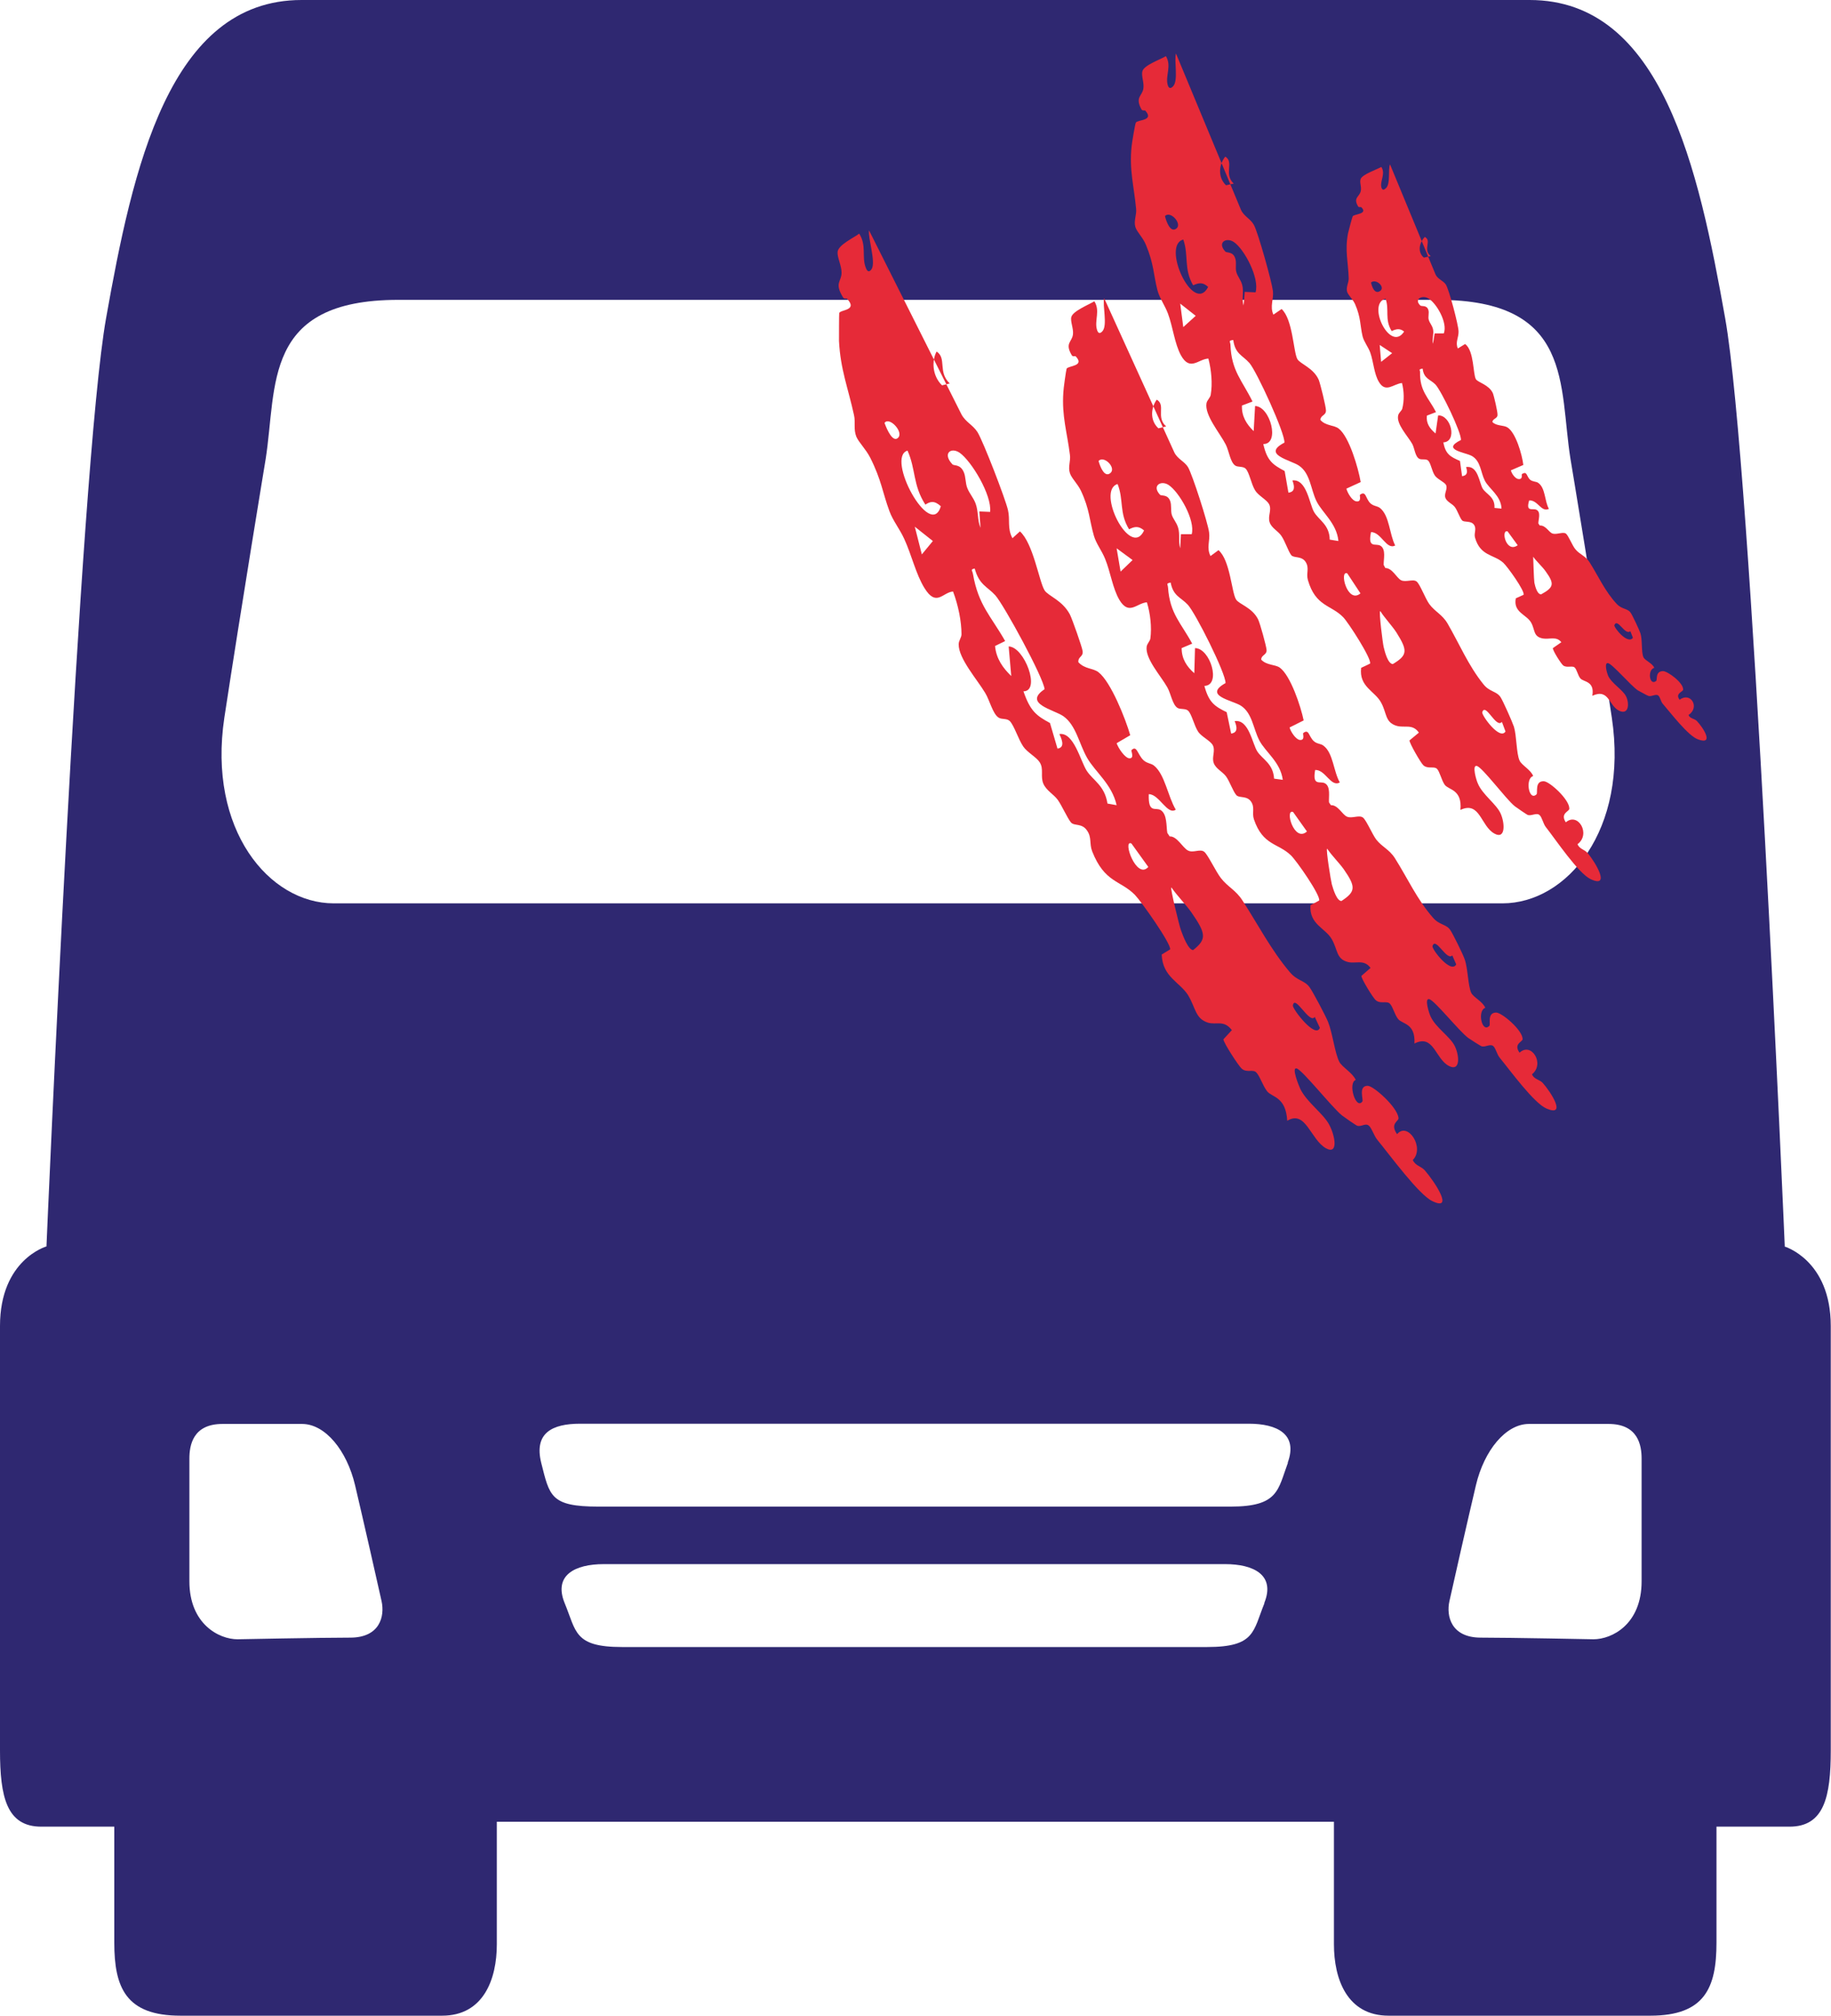 <?xml version="1.0" encoding="UTF-8"?>
<svg id="Calque_2" data-name="Calque 2" xmlns="http://www.w3.org/2000/svg" viewBox="0 0 78.02 85.84">
  <defs>
    <style>
      .cls-1 {
        fill: #e62a38;
      }

      .cls-2 {
        fill: #2f2871;
      }
    </style>
  </defs>
  <g id="Calque_1-2" data-name="Calque 1">
    <g>
      <path class="cls-2" d="M76.05,53.08s-1.41-33.18-2.54-39.53c-1.13-6.35-2.68-13.55-8.33-13.55H12.85C7.2,0,5.65,7.2,4.52,13.55c-1.13,6.35-2.54,39.53-2.54,39.53,0,0-1.98.56-1.98,3.39v18.07c0,1.98.28,3.25,1.76,3.25h3.11v4.94c0,1.91.49,3.11,2.82,3.11h11.15c1.76,0,2.33-1.55,2.33-3.04v-5.22h35.67v5.22c0,1.48.56,3.04,2.33,3.04h11.15c2.33,0,2.82-1.2,2.82-3.11v-4.94h3.11c1.48,0,1.76-1.27,1.76-3.25v-18.07c0-2.82-1.98-3.39-1.98-3.39ZM14.92,69.74c-1.27,0-4.8.07-4.8.07-.78,0-2.05-.64-2.05-2.47v-5.22c0-.56.14-1.48,1.41-1.48h3.39c.99,0,1.91,1.13,2.26,2.61.35,1.48.99,4.31,1.13,4.94.14.64-.07,1.55-1.34,1.55ZM53.88,68.27c-.49,1.2-.39,1.87-2.44,1.87h-24.94c-2.05,0-1.94-.67-2.44-1.87-.49-1.2.46-1.66,1.66-1.66h26.49c1.2,0,2.15.46,1.66,1.66ZM54.88,62.29c-.43,1.15-.39,1.87-2.44,1.87h-26.94c-2.05,0-2.08-.45-2.44-1.87-.31-1.26.46-1.66,1.66-1.66h28.49c1.2,0,2.11.44,1.66,1.66ZM39.17,38.47H14.22c-2.75,0-5.38-3.13-4.66-7.91.71-4.66,1.76-11.01,1.76-11.01.49-3.11-.14-6.78,5.65-6.78h44.3c5.79,0,5.15,3.67,5.65,6.78,0,0,1.06,6.35,1.76,11.01.72,4.78-1.91,7.91-4.66,7.91h-24.85ZM69.95,67.34c0,1.84-1.27,2.47-2.05,2.47,0,0-3.53-.07-4.8-.07s-1.48-.92-1.34-1.55c.14-.64.78-3.46,1.13-4.94.35-1.48,1.27-2.61,2.26-2.61h3.39c1.27,0,1.41.92,1.41,1.48v5.22Z"/>
      <path class="cls-1" d="M40.97,17.65c.18.33.49.45.68.75.24.38,1.19,2.84,1.3,3.32.1.42-.04.77.19,1.2l.32-.29c.57.51.82,2.15,1.05,2.51.15.24.76.42,1.08,1.03.1.2.51,1.36.54,1.55.04.26-.2.23-.18.48.27.3.64.25.86.43.52.4,1.15,1.98,1.35,2.68l-.58.34c.08.23.35.61.52.64.26.04.09-.31.11-.34.23-.24.26.18.51.42.16.15.33.13.46.24.46.38.58,1.3.92,1.87-.36.25-.7-.66-1.15-.66-.03.85.29.54.51.68.28.18.23.69.28.97l.1.15c.31-.02.56.49.78.6.23.12.52-.09.7.06.16.14.49.84.7,1.11.3.39.64.51.93.97.64.99,1.22,2.11,2.01,3.04.32.38.62.34.84.64.14.19.69,1.23.79,1.48.19.47.29,1.34.48,1.7.12.23.55.45.7.77-.35.12,0,1.29.28.92.06-.08-.19-.67.23-.67.24,0,1.25.89,1.31,1.36.04.15-.39.23-.06.7.46-.55,1.19.58.67,1.1.11.25.35.26.51.44.42.48,1.27,1.77.32,1.31-.58-.28-1.8-1.95-2.35-2.62-.13-.16-.23-.49-.35-.59-.15-.13-.32.06-.5,0-.03,0-.59-.39-.65-.44-.44-.36-1.68-1.93-1.93-2-.23-.06.09.73.16.88.29.58.97,1.03,1.23,1.52s.39,1.29-.14,1c-.66-.37-.86-1.65-1.65-1.17-.06-1.04-.65-.99-.86-1.26-.18-.23-.31-.65-.46-.8s-.4.03-.62-.16c-.13-.11-.78-1.11-.78-1.25l.36-.39c-.34-.45-.66-.21-1.02-.32-.54-.17-.52-.63-.84-1.16-.35-.57-1.09-.77-1.13-1.74l.36-.22c.04-.25-1.23-2.04-1.5-2.32-.62-.63-1.29-.51-1.82-1.85-.13-.33-.01-.59-.22-.89-.22-.33-.55-.18-.69-.35-.16-.2-.37-.69-.56-.96-.18-.24-.48-.39-.61-.68-.14-.32.03-.63-.16-.92-.13-.21-.53-.42-.7-.67-.22-.33-.38-.88-.57-1.08-.13-.13-.34-.06-.48-.15-.25-.16-.38-.74-.57-1.05-.34-.57-1.14-1.47-1.13-2.07,0-.17.12-.28.12-.43,0-.55-.14-1.24-.36-1.82-.44.03-.71.68-1.22-.15-.36-.58-.55-1.42-.86-2.09-.19-.42-.48-.77-.63-1.18-.29-.78-.34-1.33-.82-2.28-.19-.37-.48-.64-.59-.89-.13-.32-.03-.62-.1-.92-.25-1.15-.58-1.95-.64-3.16,0-.15,0-1.14.01-1.19.06-.15.81-.1.33-.61-.02-.02-.12.03-.17-.06-.38-.62-.06-.66-.06-1.05,0-.3-.19-.65-.17-.88.03-.31.71-.61.92-.78.32.49.11.98.27,1.42.09.27.19.19.26.09.19-.3-.16-1.31-.11-1.65M40.47,16.33c-.52-.49-.12-1.07-.56-1.36-.2.36-.21,1.01.23,1.44l.33-.08ZM37.69,18.01c.11.31.37.87.59.62s-.39-.9-.59-.62ZM38.67,19.19c-.95.28.98,3.84,1.42,2.37-.28-.26-.46-.2-.66-.07-.54-.84-.4-1.5-.76-2.3ZM41.73,21.78l.46.02c.08-.72-.8-2.17-1.3-2.52-.37-.25-.74.03-.31.49.07.08.32-.02.48.32.1.21.07.49.16.7.09.23.25.39.35.65.13.35.07.7.21,1.04l-.05-.71ZM39.28,23.61l.47-.57-.77-.61.3,1.18ZM41.54,24.21c-.21.04-.11.07-.08.24.23,1.33.77,1.79,1.37,2.85l-.43.21c.05.55.34.94.69,1.28l-.11-1.26c.67.01,1.38,1.91.63,1.91.29.85.56,1.04,1.13,1.35l.32,1.09c.27-.04.25-.27.08-.62.62-.09.9,1.16,1.17,1.57s.76.62.88,1.39l.39.07c-.2-.9-.92-1.42-1.26-2.02s-.47-1.39-1.01-1.77c-.4-.28-1.73-.53-.8-1.15-.04-.48-1.72-3.57-2.1-4-.35-.38-.69-.44-.88-1.15ZM48.21,35.92c-.4-.19.21,1.57.72,1l-.72-1ZM49.91,37.8c-.05.02.34,1.63.41,1.81.09.25.31.84.52.85.58-.46.56-.69-.07-1.6-.24-.34-.6-.7-.85-1.06ZM56.02,43.31c-.22.32-.85-.99-.93-.49-.02.15.97,1.44,1.15.95l-.22-.47Z"/>
      <path class="cls-1" d="M50.04,19.27c.14.28.42.37.58.62.19.32.85,2.38.9,2.78.05.36-.12.65.06,1.01l.34-.25c.5.42.56,1.81.75,2.1.12.2.69.34.94.85.08.16.35,1.14.36,1.3.01.22-.22.2-.23.41.23.25.59.2.79.34.46.33.9,1.66,1.02,2.25l-.6.3c.05.19.27.51.43.53.25.03.12-.26.15-.29.25-.2.23.14.45.34.14.13.3.1.42.2.41.31.42,1.09.69,1.56-.38.22-.61-.55-1.05-.53-.13.72.22.45.42.57.25.14.15.58.17.81l.08.12c.3-.02.49.41.69.49.21.09.52-.09.68.04.14.11.39.7.56.93.25.32.56.42.8.8.52.82.95,1.77,1.62,2.53.27.32.57.27.74.53.11.16.54,1.03.61,1.24.14.39.14,1.12.28,1.43.09.19.49.37.6.64-.35.11-.15,1.09.17.77.07-.06-.11-.56.29-.57.24,0,1.11.73,1.13,1.12.02.13-.41.2-.13.59.5-.47,1.09.47.53.92.08.21.31.22.45.36.36.4,1.04,1.47.17,1.1-.54-.23-1.54-1.61-2-2.17-.11-.13-.17-.41-.27-.49-.13-.11-.32.05-.49.01-.03,0-.53-.32-.58-.36-.39-.29-1.43-1.6-1.66-1.65-.22-.05,0,.62.06.74.22.48.83.85,1.03,1.26s.24,1.09-.24.85c-.6-.3-.65-1.38-1.48-.96.05-.88-.53-.82-.7-1.05-.15-.19-.23-.55-.36-.66s-.39.03-.58-.13c-.12-.09-.63-.93-.62-1.04l.39-.34c-.28-.38-.62-.17-.96-.25-.51-.13-.43-.52-.69-.97-.27-.48-.97-.63-.91-1.45l.37-.2c.07-.21-.97-1.71-1.21-1.93-.54-.52-1.19-.41-1.57-1.53-.09-.27.05-.5-.12-.75-.18-.27-.51-.14-.63-.28-.14-.16-.28-.58-.44-.8-.15-.2-.43-.32-.52-.56-.1-.26.09-.53-.05-.78-.11-.18-.47-.35-.61-.55-.18-.27-.27-.74-.43-.9-.11-.11-.33-.05-.45-.12-.22-.13-.29-.62-.44-.88-.27-.48-.95-1.22-.88-1.73.02-.14.15-.24.16-.36.06-.47,0-1.04-.15-1.53-.43.03-.76.58-1.17-.1-.29-.49-.38-1.19-.61-1.75-.14-.35-.38-.64-.48-.99-.19-.66-.18-1.12-.55-1.91-.15-.31-.4-.53-.47-.75-.09-.27.04-.52,0-.78-.12-.97-.35-1.64-.28-2.66,0-.13.12-.97.14-1.01.07-.13.8-.1.38-.53-.01-.01-.12.03-.16-.04-.31-.52.01-.56.05-.89.03-.25-.12-.55-.07-.74.07-.26.76-.53.98-.67.26.4,0,.82.11,1.2.06.22.16.16.24.07.22-.26-.01-1.1.07-1.4M49.69,18.16c-.45-.4,0-.91-.4-1.14-.23.31-.32.86.07,1.22l.33-.08ZM46.81,19.63c.07.26.26.73.51.51s-.28-.76-.51-.51ZM47.63,20.61c-.95.26.54,3.23,1.12,1.98-.24-.21-.42-.16-.64-.05-.43-.7-.22-1.26-.49-1.93ZM50.33,22.75h.45c.16-.6-.54-1.81-.99-2.1-.33-.21-.72.04-.36.42.06.06.32-.03.43.26.07.18.02.42.07.59.06.19.2.32.27.55.09.29,0,.59.09.88l.03-.6ZM47.75,24.34l.51-.49-.68-.5.17,1ZM49.88,24.81c-.21.04-.12.06-.11.21.08,1.12.55,1.5,1.03,2.39l-.45.19c0,.46.22.79.54,1.07l.03-1.07c.65,0,1.13,1.59.4,1.61.19.71.44.87.95,1.12l.19.91c.27-.04.27-.24.15-.53.61-.09.75.97.97,1.3s.67.51.71,1.15l.37.05c-.1-.76-.74-1.18-1-1.68s-.3-1.17-.79-1.48c-.36-.23-1.62-.42-.65-.96.02-.4-1.28-2.99-1.61-3.34-.3-.32-.62-.36-.73-.95ZM55.1,34.58c-.37-.15.04,1.32.59.83l-.59-.83ZM56.55,36.14c-.06.02.16,1.37.2,1.52.06.21.21.71.41.71.61-.4.62-.6.1-1.35-.2-.28-.51-.58-.71-.88ZM61.89,40.68c-.24.28-.72-.82-.85-.39-.04.13.79,1.2,1.01.78l-.17-.39Z"/>
      <path class="cls-1" d="M52.88,8.94c.13.28.41.38.55.64.18.33.76,2.41.81,2.81.04.36-.14.65.02,1.01l.35-.24c.48.44.5,1.82.67,2.13.12.21.68.37.91.88.07.17.31,1.15.31,1.31,0,.22-.22.19-.24.4.22.26.59.22.78.37.45.34.84,1.69.94,2.28l-.61.28c.05.19.25.52.42.54.25.04.13-.26.16-.28.26-.19.23.15.44.36.13.13.3.11.42.21.4.33.39,1.1.64,1.59-.38.2-.59-.57-1.03-.57-.15.72.2.46.4.58.25.15.13.58.14.82l.07.13c.3,0,.48.42.67.52.21.1.52-.07.67.06.14.12.36.71.53.95.24.33.55.44.78.83.49.84.89,1.8,1.53,2.59.26.33.56.29.73.55.11.17.5,1.05.57,1.26.12.4.1,1.13.24,1.44.09.2.48.39.58.66-.35.09-.19,1.09.14.78.07-.06-.09-.57.31-.56.24,0,1.09.77,1.09,1.16.02.13-.41.19-.15.59.52-.45,1.08.5.5.93.08.21.31.23.43.38.35.41.99,1.51.13,1.11-.53-.25-1.48-1.67-1.92-2.23-.1-.13-.16-.42-.26-.5-.12-.11-.32.04-.49,0-.03,0-.52-.34-.57-.38-.38-.31-1.37-1.65-1.61-1.71-.22-.06-.02.62.04.74.2.49.8.88.98,1.3s.2,1.1-.27.84c-.59-.32-.61-1.4-1.45-1.01.08-.88-.5-.84-.67-1.07-.14-.2-.21-.56-.33-.68s-.39.02-.58-.15c-.11-.1-.6-.95-.59-1.06l.4-.33c-.27-.39-.61-.19-.95-.29-.5-.15-.41-.54-.66-.99-.26-.49-.95-.67-.85-1.48l.38-.18c.07-.21-.92-1.74-1.14-1.97-.52-.54-1.18-.45-1.51-1.59-.08-.28.07-.5-.09-.76-.17-.28-.51-.16-.62-.3-.13-.17-.26-.59-.42-.82-.14-.21-.42-.33-.5-.58-.09-.27.11-.53-.03-.78-.1-.18-.46-.36-.59-.58-.17-.28-.24-.75-.4-.92-.11-.11-.33-.06-.44-.13-.22-.14-.27-.63-.41-.9-.25-.49-.91-1.25-.82-1.76.03-.14.16-.23.18-.36.08-.47.03-1.04-.1-1.54-.43.02-.78.56-1.17-.14-.27-.5-.34-1.2-.55-1.77-.13-.35-.36-.66-.45-1-.17-.66-.15-1.12-.49-1.93-.13-.32-.38-.54-.45-.76-.08-.27.06-.52.03-.78-.09-.97-.3-1.65-.19-2.67.01-.13.15-.96.18-1,.08-.13.8-.07.4-.51-.01-.02-.12.02-.16-.05-.29-.53.03-.56.08-.89.04-.25-.1-.55-.04-.74.07-.26.78-.5,1-.64.25.41-.02.82.07,1.2.05.22.16.17.24.08.23-.25.03-1.1.12-1.39M52.57,7.82c-.44-.42.03-.91-.36-1.15-.25.3-.35.85.03,1.22l.33-.07ZM49.64,9.2c.06.26.24.73.49.53s-.25-.77-.49-.53ZM50.43,10.2c-.96.22.42,3.24,1.05,2.02-.23-.22-.42-.17-.64-.07-.41-.71-.18-1.27-.42-1.95ZM53.05,12.43l.45.02c.18-.6-.48-1.84-.92-2.14-.32-.22-.73.01-.37.4.06.07.32-.01.42.28.07.18,0,.42.05.59.05.19.19.33.25.55.08.29-.03.59.06.88l.05-.6ZM50.42,13.93l.53-.48-.66-.52.13,1ZM52.54,14.48c-.21.03-.12.06-.11.2.04,1.12.5,1.52.94,2.42l-.45.17c-.02.46.2.8.5,1.09l.06-1.07c.65.02,1.07,1.63.35,1.62.16.72.41.88.91,1.15l.16.92c.27-.03.28-.23.17-.52.61-.07.72.99.92,1.34s.66.54.67,1.18l.37.06c-.07-.76-.7-1.21-.94-1.71s-.26-1.18-.74-1.5c-.35-.24-1.61-.47-.62-.98.03-.4-1.18-3.03-1.49-3.39-.29-.33-.61-.38-.69-.98ZM57.41,24.42c-.36-.16,0,1.32.56.85l-.56-.85ZM58.81,26.03c-.06.02.11,1.37.15,1.53.05.21.18.71.39.72.63-.38.64-.57.15-1.35-.19-.29-.49-.6-.68-.9ZM63.99,30.75c-.25.27-.69-.85-.83-.42-.04.12.75,1.22.99.82l-.15-.4Z"/>
      <path class="cls-1" d="M61.17,11.69c.09.2.33.26.44.43.14.23.53,1.7.54,1.99.01.26-.15.47-.03.73l.31-.19c.39.29.33,1.29.46,1.5.09.14.55.23.72.59.05.12.21.81.2.93,0,.16-.2.15-.22.3.17.18.48.13.64.23.36.22.63,1.17.68,1.6l-.53.23c.03.14.19.36.32.37.21.02.12-.19.15-.21.23-.15.19.1.35.24.11.09.25.07.34.13.32.22.27.78.46,1.11-.33.16-.47-.38-.84-.36-.16.52.15.32.31.4.2.1.08.41.08.58l.06.09c.25-.02.38.28.54.34.17.06.44-.08.57,0,.11.08.27.5.4.66.18.23.44.29.61.56.37.58.66,1.25,1.17,1.79.21.22.46.18.58.36.08.11.37.73.42.88.09.28.03.81.13,1.02.06.14.38.25.46.45-.3.08-.21.79.08.56.06-.05-.05-.41.29-.42.2,0,.88.5.86.79,0,.09-.36.16-.15.43.46-.35.88.31.38.65.05.15.25.15.35.25.27.28.76,1.04.06.79-.43-.15-1.17-1.13-1.51-1.52-.08-.09-.11-.29-.19-.35-.1-.08-.27.05-.41.02-.03,0-.42-.22-.46-.24-.3-.2-1.08-1.12-1.27-1.16-.18-.03-.04.44,0,.53.15.34.63.6.77.89s.12.78-.27.62c-.48-.2-.44-.98-1.17-.65.11-.64-.38-.58-.51-.74-.11-.13-.15-.39-.25-.47s-.33.03-.48-.08c-.09-.07-.46-.65-.44-.74l.36-.25c-.21-.27-.51-.11-.79-.16-.42-.08-.32-.37-.5-.68-.19-.34-.77-.43-.65-1.03l.33-.15c.07-.15-.69-1.21-.87-1.37-.41-.36-.97-.27-1.2-1.07-.05-.2.08-.36-.04-.54-.13-.19-.42-.09-.51-.19-.1-.11-.19-.41-.31-.57-.11-.14-.34-.22-.4-.39-.07-.19.12-.39.02-.56-.08-.12-.37-.24-.47-.39-.13-.19-.17-.53-.29-.64-.09-.08-.27-.02-.37-.07-.18-.09-.2-.44-.3-.63-.19-.34-.7-.86-.6-1.23.03-.11.14-.18.17-.27.09-.34.08-.75-.01-1.1-.37.04-.69.44-.98-.04-.21-.34-.23-.85-.37-1.25-.09-.25-.27-.46-.33-.7-.11-.47-.07-.8-.32-1.37-.1-.22-.29-.37-.34-.53-.05-.19.07-.38.07-.56-.02-.7-.17-1.18-.03-1.92.02-.09.18-.7.2-.73.07-.1.68-.09.36-.39-.01-.01-.11.02-.13-.03-.22-.37.05-.4.11-.64.05-.18-.06-.39,0-.53.07-.19.68-.4.88-.51.19.29-.06.59,0,.86.04.16.13.11.2.04.2-.19.08-.8.17-1.01M60.96,10.9c-.35-.28.07-.65-.25-.81-.22.23-.33.63-.04.88l.28-.06ZM58.42,12.03c.04.19.16.52.39.36s-.17-.54-.39-.36ZM59.04,12.72c-.82.21.2,2.32.79,1.4-.18-.15-.34-.11-.53-.02-.31-.5-.09-.91-.26-1.38ZM61.14,14.2h.38c.18-.45-.32-1.31-.67-1.5-.26-.14-.61.04-.33.31.05.05.27-.03.34.18.05.13-.02.3.02.43.04.14.14.23.18.39.05.21-.05.43,0,.63l.07-.44ZM58.85,15.41l.47-.37-.53-.35.06.72ZM60.61,15.7c-.18.03-.1.05-.1.15-.02.8.35,1.07.68,1.7l-.39.15c-.04.33.13.56.37.76l.11-.77c.55-.02.83,1.12.22,1.15.1.51.3.61.71.79l.09.65c.23-.03.24-.18.17-.39.52-.08.56.68.71.92s.53.35.5.82l.3.03c-.02-.55-.53-.84-.71-1.19s-.17-.83-.55-1.05c-.28-.16-1.33-.26-.47-.68.04-.29-.85-2.13-1.09-2.37-.22-.22-.49-.24-.54-.67ZM64.24,22.63c-.3-.1-.07.95.43.59l-.43-.59ZM65.33,23.72s.03.98.05,1.09c.03.15.12.51.29.5.55-.3.57-.45.19-.98-.14-.2-.38-.41-.53-.62ZM69.47,26.88c-.23.2-.54-.58-.68-.26-.04.09.57.85.79.54l-.11-.28Z"/>
    </g>
  </g>
</svg>